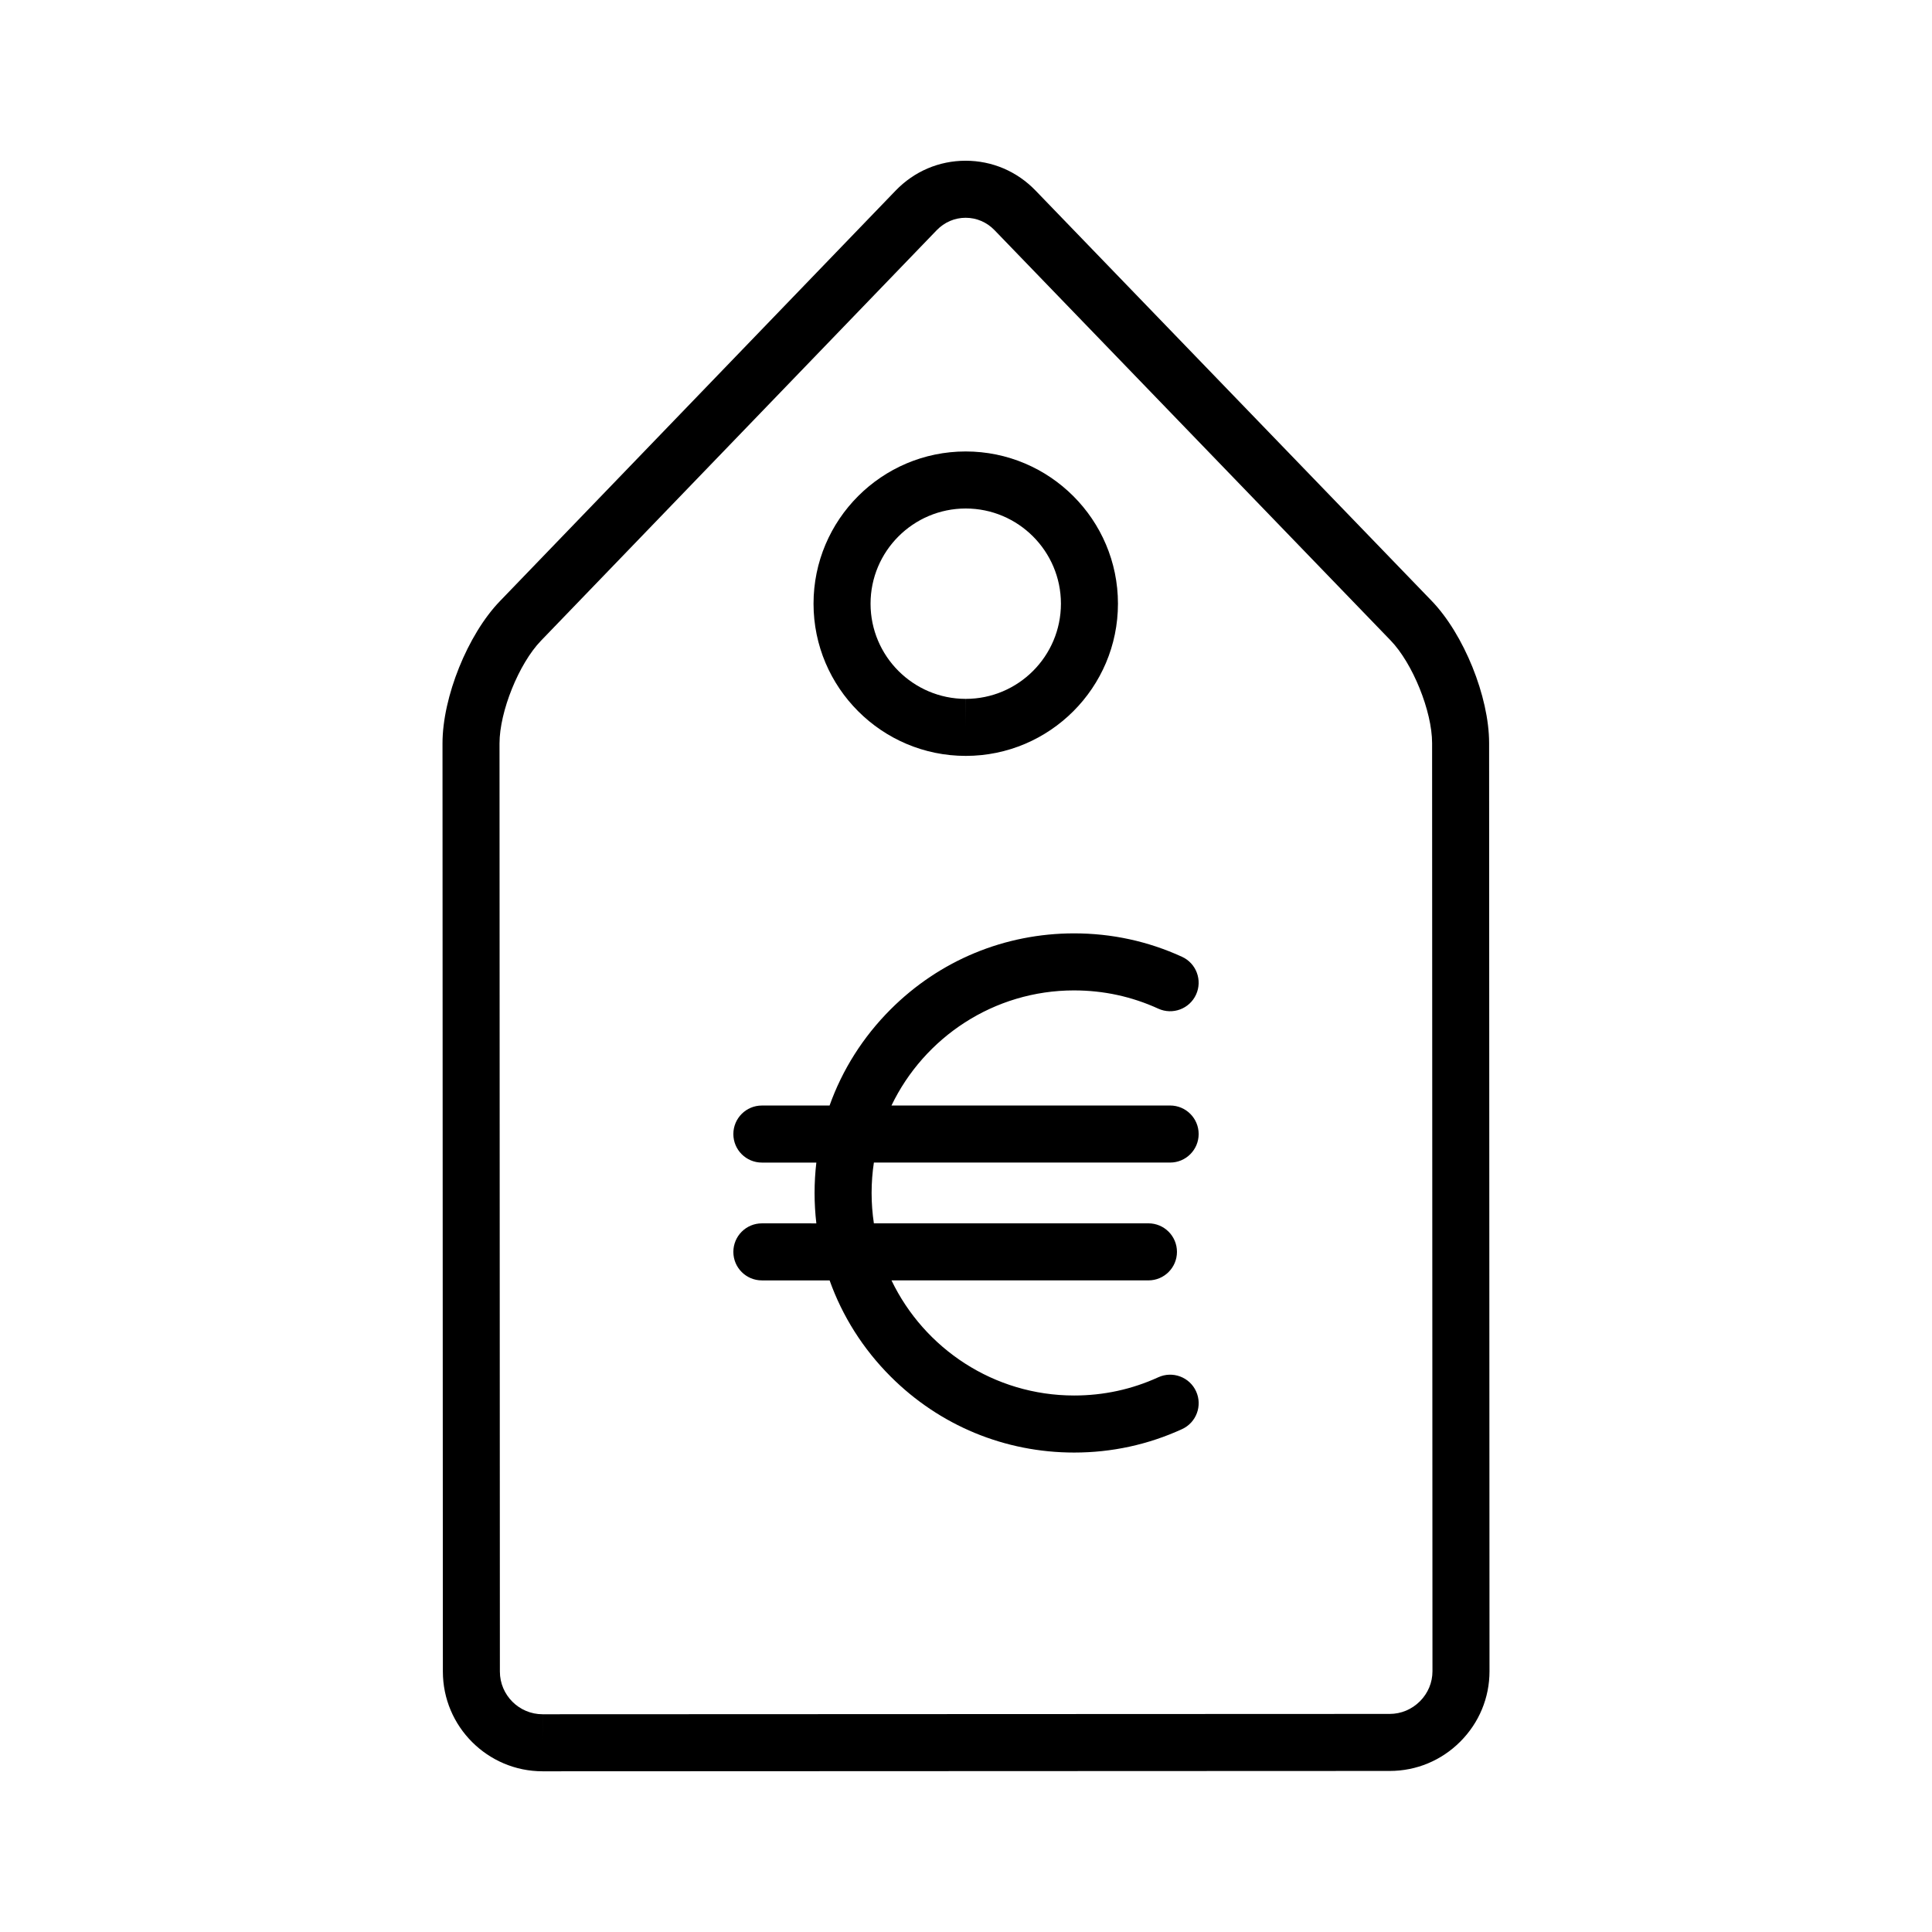 <?xml version="1.0" encoding="UTF-8"?>
<!-- Uploaded to: ICON Repo, www.svgrepo.com, Generator: ICON Repo Mixer Tools -->
<svg fill="#000000" width="800px" height="800px" version="1.1" viewBox="144 144 512 512" xmlns="http://www.w3.org/2000/svg">
 <g>
  <path d="m538.63 340.92c-0.004-12.297-6.699-28.855-15.238-37.699l-104.96-108.72c-4.922-5.098-11.504-7.906-18.535-7.906-7.039 0-13.625 2.812-18.551 7.922l-104.87 108.8c-8.535 8.852-15.215 25.418-15.207 37.711l0.098 245.96c0.004 14.57 11.863 26.422 26.434 26.422h0.012l224.5-0.09c7.039-0.004 13.672-2.762 18.672-7.766 5-5.004 7.754-11.637 7.75-18.676zm-18.348 253.95c-2.148 2.148-4.984 3.332-7.984 3.336l-224.5 0.09-0.004 7.559v-7.559c-6.238 0-11.316-5.074-11.32-11.312l-0.098-245.96c-0.004-8.43 5.125-21.148 10.977-27.215l104.88-108.8c2.051-2.125 4.773-3.297 7.668-3.297 2.894 0 5.613 1.168 7.664 3.289l104.96 108.72c5.856 6.062 10.992 18.777 10.996 27.207l0.098 245.96c0 2.996-1.184 5.832-3.332 7.984z"/>
  <path d="m399.93 344.32h0.016c22.242-0.008 40.332-18.109 40.324-40.355-0.008-22.234-18.105-40.324-40.355-40.324-22.242 0.008-40.332 18.113-40.32 40.355 0.008 22.234 18.105 40.324 40.336 40.324zm0-65.562c13.902 0 25.219 11.312 25.227 25.215 0.004 13.91-11.305 25.23-25.215 25.234l-0.012 7.559v-7.559c-13.902 0-25.219-11.312-25.223-25.215-0.004-13.91 11.305-25.23 25.223-25.234z"/>
  <path d="m428.66 406.47c7.781 0 15.281 1.625 22.293 4.832 3.797 1.734 8.281 0.066 10.016-3.731 1.734-3.797 0.066-8.281-3.731-10.016-9-4.117-18.613-6.203-28.582-6.203-18.375 0-35.648 7.156-48.641 20.148-7.32 7.32-12.789 16-16.168 25.473l-17.941 0.004c-4.172 0-7.559 3.383-7.559 7.559 0 4.172 3.383 7.559 7.559 7.559h14.434c-0.309 2.656-0.469 5.344-0.469 8.055 0 2.711 0.16 5.402 0.469 8.055l-14.434-0.004c-4.172 0-7.559 3.383-7.559 7.559 0 4.172 3.383 7.559 7.559 7.559h17.949c3.379 9.473 8.844 18.152 16.168 25.473 12.992 12.992 30.266 20.148 48.641 20.148 9.965 0 19.582-2.086 28.582-6.203 3.797-1.734 5.465-6.219 3.731-10.016s-6.219-5.465-10.016-3.731c-7.012 3.207-14.512 4.832-22.293 4.832-21.305 0-39.75-12.477-48.414-30.508h68.094c4.172 0 7.559-3.383 7.559-7.559 0-4.172-3.383-7.559-7.559-7.559l-72.758 0.004c-0.398-2.629-0.605-5.316-0.605-8.055s0.207-5.426 0.605-8.055h78.508c4.172 0 7.559-3.383 7.559-7.559 0-4.172-3.383-7.559-7.559-7.559l-73.848 0.004c8.664-18.031 27.105-30.508 48.41-30.508z"/>
 </g>
</svg>